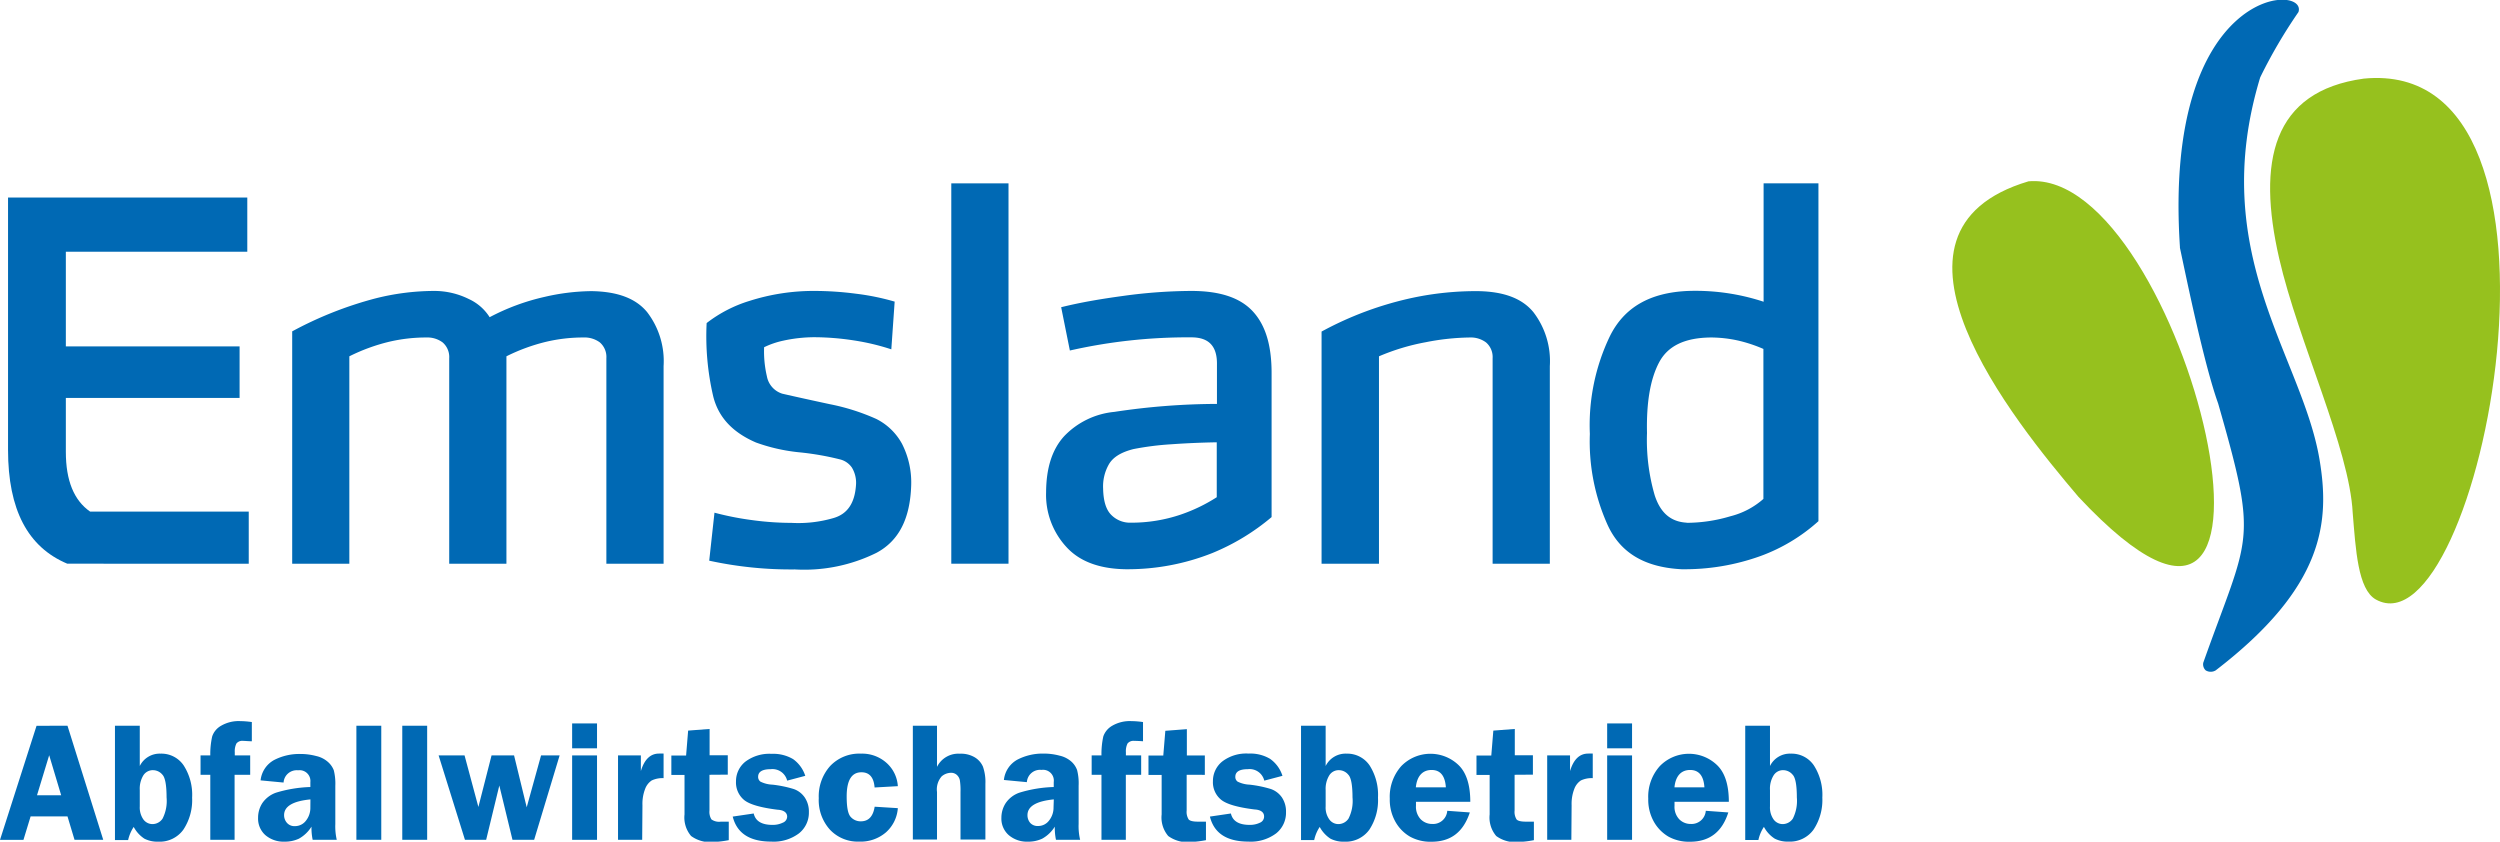 <svg xmlns="http://www.w3.org/2000/svg" width="133.96mm" height="45.1mm" viewBox="0 0 379.72 127.84"><g id="bf794d98-8696-4d58-b735-54901d653cdb" data-name="Ebene 2"><g id="a8963c00-5972-49bf-b182-31d9701f641e" data-name="Ebene 1"><g><g><path d="M308.11,27.54c-25.54,7.61-2.27,36.33,7.58,47.92,38.09,40.72,16-50-7.58-47.92h0" style="fill: #96c11e;fill-rule: evenodd"></path><path d="M357.35,77.92c.46,5.5.77,11.61,3.52,13.14,15.71,8.73,33.94-82.59-1.84-79.12-13.94,1.92-16.22,12.63-12.85,27.31,2.91,12.68,10.68,28.84,11.17,38.67h0" style="fill: #96c11e;fill-rule: evenodd"></path><path d="M331.1,37.61c1.07,5,3.67,17.72,5.81,23.67,6.16,21.5,4.76,19.6-2.26,39.38a1.25,1.25,0,0,0,.37,1.16,1.46,1.46,0,0,0,1.52,0C353,89.18,353.92,79.33,352.3,69.75c-2.66-15.68-17.13-31.23-9-58a77.14,77.14,0,0,1,5.81-9.92c1.44-4.42-20.62-4-18,35.74h0" style="fill: #0069b4;fill-rule: evenodd"></path></g><g><path d="M10,52.61V38.24H37.56V30H1.22V68.33c0,9.09,3,14.77,9,17.29H37.78V77.71H13.69C11.23,76,10,73,10,68.63V60.44H36.39V52.61H10" style="fill: #0069b4;fill-rule: evenodd"></path><path d="M53.06,85.62V54.12a28.41,28.41,0,0,1,6-2.2,24.57,24.57,0,0,1,5.72-.66,3.87,3.87,0,0,1,2.45.75,2.93,2.93,0,0,1,1,2.4V85.62h8.69V54.12a28.28,28.28,0,0,1,6-2.2,24.49,24.49,0,0,1,5.71-.66A3.91,3.91,0,0,1,91.1,52a2.92,2.92,0,0,1,1,2.4V85.62h8.69v-30a12.21,12.21,0,0,0-2.49-8.2c-1.71-2.09-4.49-3.14-8.45-3.2a32.77,32.77,0,0,0-7.12.87,33.56,33.56,0,0,0-8.36,3.09,7.32,7.32,0,0,0-3.14-2.75A11.79,11.79,0,0,0,66,44.19a36.74,36.74,0,0,0-9,1.14,56.69,56.69,0,0,0-12.62,5V85.62h8.69" style="fill: #0069b4;fill-rule: evenodd"></path><path d="M135.91,45.82A36.26,36.26,0,0,0,130,44.61a48.92,48.92,0,0,0-6.24-.42,32.06,32.06,0,0,0-9.91,1.51,20.33,20.33,0,0,0-6.52,3.37,40.32,40.32,0,0,0,1,11.14c.8,3.18,2.93,5.46,6.49,7a27.1,27.1,0,0,0,6.47,1.48,42.44,42.44,0,0,1,6.31,1.09A3.1,3.1,0,0,1,129.38,71a4.44,4.44,0,0,1,.64,2.6c-.17,2.81-1.3,4.48-3.44,5.09a19,19,0,0,1-6.34.73,45.18,45.18,0,0,1-6-.42,44.54,44.54,0,0,1-5.72-1.13l-.8,7.29a58.35,58.35,0,0,0,13,1.33,24.72,24.72,0,0,0,12.4-2.52c3.4-1.81,5.13-5.19,5.28-10.29A12.93,12.93,0,0,0,137,67.4a9.08,9.08,0,0,0-3.91-3.77,32.47,32.47,0,0,0-7.06-2.24c-2.79-.6-5.15-1.12-7.2-1.59a3.41,3.41,0,0,1-2.35-2.65,16.53,16.53,0,0,1-.42-4.41,12.75,12.75,0,0,1,2.92-1,22.28,22.28,0,0,1,4.74-.52,40.12,40.12,0,0,1,5.94.48,34.73,34.73,0,0,1,5.72,1.36l.51-7.28h0" style="fill: #0069b4;fill-rule: evenodd"></path><path d="M144.49,85.62h8.69V27.85h-8.69V85.62h0" style="fill: #0069b4;fill-rule: evenodd"></path><path d="M161.18,46.67l1.32,6.57a81,81,0,0,1,18.46-2c2.67,0,3.94,1.36,3.88,4.18v5.93a105.16,105.16,0,0,0-15.58,1.21,12.12,12.12,0,0,0-7.66,3.73c-1.8,2-2.69,4.8-2.71,8.47A11.68,11.68,0,0,0,162,83.11c2,2.18,5,3.28,8.91,3.35A34.81,34.81,0,0,0,184.14,84a33.75,33.75,0,0,0,9-5.46V56.66c0-4.15-.89-7.21-2.81-9.32s-5-3.14-9.32-3.15a77.32,77.32,0,0,0-10.3.74c-3.46.47-6.6,1-9.56,1.74h0m6.4,27.53a6.77,6.77,0,0,1,.85-3.63c.62-1.11,1.86-1.88,3.76-2.36a43.77,43.77,0,0,1,5.75-.73c2.27-.16,4.53-.26,6.9-.3v8.34a25.12,25.12,0,0,1-5.47,2.64,23.31,23.31,0,0,1-7.55,1.23,4,4,0,0,1-2.94-1.12c-.83-.78-1.26-2.11-1.3-4.07h0" style="fill: #0069b4;fill-rule: evenodd"></path><path d="M209.45,85.62V54.12a33.3,33.3,0,0,1,7.1-2.14,36.46,36.46,0,0,1,6.72-.72,3.88,3.88,0,0,1,2.44.75,2.92,2.92,0,0,1,1,2.4V85.62h8.69v-30a12.21,12.21,0,0,0-2.49-8.2c-1.71-2.09-4.48-3.14-8.44-3.2a46.6,46.6,0,0,0-9.86,1,51.61,51.61,0,0,0-13.88,5.14V85.62h8.69" style="fill: #0069b4;fill-rule: evenodd"></path><path d="M267.84,45.82a33.12,33.12,0,0,0-11.41-1.63c-5.83.24-9.73,2.49-11.9,6.86a31.2,31.2,0,0,0-3.05,14.86,30.86,30.86,0,0,0,2.62,13.65c1.91,4.34,5.61,6.6,11.29,6.9a34,34,0,0,0,12-2,26.9,26.9,0,0,0,8.81-5.3V27.85h-8.33v18h0M256.2,79.39c-2.43-.13-4-1.49-4.87-4.16a30.07,30.07,0,0,1-1.17-9.46c-.1-4.67.5-8.18,1.83-10.71s3.92-3.77,7.9-3.8a19.4,19.4,0,0,1,4.08.46A21.87,21.87,0,0,1,267.84,53V75.78a11.93,11.93,0,0,1-5,2.63,23.22,23.22,0,0,1-6.65,1h0" style="fill: #0069b4;fill-rule: evenodd"></path></g><g><path d="M10.25,110.23l5.43,17.33H11.32L10.25,124H4.65l-1.09,3.57H0l5.55-17.33ZM5.62,120.79H9.29l-1.82-6.08Z" style="fill: #0069b4"></path><path d="M21.23,110.23v6.12a3.37,3.37,0,0,1,3.17-1.88,4.08,4.08,0,0,1,3.49,1.78,8.24,8.24,0,0,1,1.29,4.9A8.13,8.13,0,0,1,27.86,126a4.42,4.42,0,0,1-3.81,1.84,4.37,4.37,0,0,1-2.11-.45,4.83,4.83,0,0,1-1.63-1.79,5.91,5.91,0,0,0-.85,2h-2V110.23Zm0,12.25a3.15,3.15,0,0,0,.56,2,1.71,1.71,0,0,0,1.36.69,1.84,1.84,0,0,0,1.54-.83,5.89,5.89,0,0,0,.61-3.23c0-1.82-.21-3-.62-3.43a1.88,1.88,0,0,0-1.43-.7,1.71,1.71,0,0,0-1.48.79,3.91,3.91,0,0,0-.54,2.23Z" style="fill: #0069b4"></path><path d="M35.63,117.68v9.88H31.94v-9.88H30.46v-2.94h1.48a12.34,12.34,0,0,1,.29-2.89,2.93,2.93,0,0,1,1.34-1.61,5.31,5.31,0,0,1,2.93-.71,13.17,13.17,0,0,1,1.75.14v2.92c-.54,0-1-.06-1.34-.06a1.12,1.12,0,0,0-1,.4,2.63,2.63,0,0,0-.25,1.32v.49H38v2.94Z" style="fill: #0069b4"></path><path d="M51.15,127.56H47.49a9.08,9.08,0,0,1-.18-2,5.24,5.24,0,0,1-1.92,1.83,5.06,5.06,0,0,1-2.18.45,4.25,4.25,0,0,1-2.91-1,3.35,3.35,0,0,1-1.1-2.63,4.07,4.07,0,0,1,.64-2.22,4.21,4.21,0,0,1,2.08-1.59,19.84,19.84,0,0,1,5.22-.86v-.74A1.64,1.64,0,0,0,45.28,117a2,2,0,0,0-2.21,1.86l-3.49-.33a4,4,0,0,1,2.07-3.1,8.32,8.32,0,0,1,3.91-.91,9.32,9.32,0,0,1,2.46.31,4,4,0,0,1,1.8.91A3.24,3.24,0,0,1,50.7,117a8.45,8.45,0,0,1,.23,2.37v5.81A9,9,0,0,0,51.15,127.56Zm-4-6.14q-4,.39-4,2.39A1.75,1.75,0,0,0,43.6,125a1.49,1.49,0,0,0,1.19.48,2.08,2.08,0,0,0,1.68-.83,3.12,3.12,0,0,0,.67-2Z" style="fill: #0069b4"></path><path d="M54.13,127.56V110.23h3.78v17.33Z" style="fill: #0069b4"></path><path d="M61.1,127.56V110.23h3.78v17.33Z" style="fill: #0069b4"></path><path d="M85,114.74l-3.87,12.82H77.84l-2-8.25-2,8.25H70.62l-4-12.82h3.94l2.1,7.83,2-7.83h3.42L80,122.62l2.18-7.88Z" style="fill: #0069b4"></path><path d="M90.68,109.88v3.78H86.9v-3.78Zm0,4.86v12.82H86.9V114.74Z" style="fill: #0069b4"></path><path d="M97.54,127.56H93.87V114.74h3.47v2.38c.53-1.77,1.45-2.66,2.76-2.66a6.24,6.24,0,0,1,.69,0v3.73a3.86,3.86,0,0,0-1.8.35,2.64,2.64,0,0,0-1,1.28,6.24,6.24,0,0,0-.41,2.48Z" style="fill: #0069b4"></path><path d="M107.76,117.68v5.42a2.17,2.17,0,0,0,.3,1.36,2,2,0,0,0,1.43.34c.35,0,.75,0,1.2,0v2.81a15.74,15.74,0,0,1-2.37.28,4.9,4.9,0,0,1-3.35-.91,4.34,4.34,0,0,1-1-3.28v-6h-2v-2.94h2.24l.31-3.79,3.26-.25v4h2.76v2.94Z" style="fill: #0069b4"></path><path d="M122.31,117.84l-2.75.73a2.3,2.3,0,0,0-2.5-1.74c-1.27,0-1.91.39-1.91,1.16a.89.89,0,0,0,.35.73,4.51,4.51,0,0,0,1.82.46,17.49,17.49,0,0,1,3.25.67,3.37,3.37,0,0,1,1.67,1.29,3.84,3.84,0,0,1,.62,2.22,4,4,0,0,1-1.51,3.22,6.4,6.4,0,0,1-4.2,1.25q-4.91,0-5.86-3.8l3.19-.47c.26,1.15,1.21,1.73,2.84,1.73a3.46,3.46,0,0,0,1.59-.34,1,1,0,0,0,.65-.91c0-.59-.48-1-1.44-1.05q-3.89-.48-5.11-1.49a3.45,3.45,0,0,1-1.22-2.81,3.79,3.79,0,0,1,1.42-3,6.07,6.07,0,0,1,4-1.19,5.9,5.9,0,0,1,3.25.8A5,5,0,0,1,122.31,117.84Z" style="fill: #0069b4"></path><path d="M136.37,122.75a5.43,5.43,0,0,1-1.8,3.67,5.89,5.89,0,0,1-4.08,1.41,5.8,5.8,0,0,1-4.42-1.8,6.69,6.69,0,0,1-1.71-4.81,6.89,6.89,0,0,1,1.74-4.88,6.08,6.08,0,0,1,4.67-1.87,5.56,5.56,0,0,1,3.89,1.41,5.16,5.16,0,0,1,1.71,3.53l-3.53.2q-.18-2.31-2-2.31c-1.5,0-2.24,1.23-2.24,3.68,0,1.64.2,2.67.62,3.11a2,2,0,0,0,1.53.66q1.75,0,2.1-2.22Z" style="fill: #0069b4"></path><path d="M142.32,110.23v6.25a3.61,3.61,0,0,1,3.47-2A4.11,4.11,0,0,1,148,115a3.07,3.07,0,0,1,1.3,1.45,7,7,0,0,1,.37,2.6v8.47h-3.78v-7.23a10,10,0,0,0-.1-1.78,1.5,1.5,0,0,0-.46-.81,1.28,1.28,0,0,0-.91-.32,2.22,2.22,0,0,0-1.4.55,3,3,0,0,0-.7,2.36v7.23h-3.67V110.23Z" style="fill: #0069b4"></path><path d="M164.06,127.56h-3.67a9.08,9.08,0,0,1-.18-2,5.24,5.24,0,0,1-1.92,1.83,5,5,0,0,1-2.17.45,4.25,4.25,0,0,1-2.91-1,3.33,3.33,0,0,1-1.11-2.63,4.08,4.08,0,0,1,.65-2.22,4.17,4.17,0,0,1,2.08-1.59,19.67,19.67,0,0,1,5.22-.86v-.74a1.64,1.64,0,0,0-1.86-1.86,2,2,0,0,0-2.22,1.86l-3.49-.33a4,4,0,0,1,2.07-3.1,8.35,8.35,0,0,1,3.91-.91,9.32,9.32,0,0,1,2.46.31,4.06,4.06,0,0,1,1.81.91,3.21,3.21,0,0,1,.87,1.29,8.08,8.08,0,0,1,.23,2.37v5.81A8.91,8.91,0,0,0,164.06,127.56Zm-4-6.14q-4,.39-4,2.39a1.79,1.79,0,0,0,.41,1.17,1.5,1.5,0,0,0,1.19.48,2.06,2.06,0,0,0,1.68-.83,3.13,3.13,0,0,0,.68-2Z" style="fill: #0069b4"></path><path d="M171,117.68v9.88H167.3v-9.88h-1.49v-2.94h1.49a12.47,12.47,0,0,1,.28-2.89,3,3,0,0,1,1.34-1.61,5.33,5.33,0,0,1,2.94-.71,13.3,13.3,0,0,1,1.75.14v2.92q-.81-.06-1.35-.06a1.14,1.14,0,0,0-1,.4,2.63,2.63,0,0,0-.25,1.32v.49h2.32v2.94Z" style="fill: #0069b4"></path><path d="M180.24,117.68v5.42a2.17,2.17,0,0,0,.3,1.36c.2.23.68.34,1.43.34.34,0,.74,0,1.2,0v2.81a15.74,15.74,0,0,1-2.37.28,4.91,4.91,0,0,1-3.36-.91,4.34,4.34,0,0,1-1-3.28v-6h-2v-2.94h2.25L177,111l3.27-.25v4H183v2.94Z" style="fill: #0069b4"></path><path d="M194.79,117.84l-2.76.73a2.29,2.29,0,0,0-2.5-1.74c-1.27,0-1.9.39-1.9,1.16a.86.86,0,0,0,.35.73,4.51,4.51,0,0,0,1.82.46,17.67,17.67,0,0,1,3.25.67,3.41,3.41,0,0,1,1.67,1.29,3.84,3.84,0,0,1,.61,2.22,4,4,0,0,1-1.5,3.22,6.43,6.43,0,0,1-4.21,1.25q-4.91,0-5.85-3.8l3.19-.47c.26,1.15,1.21,1.73,2.84,1.73a3.49,3.49,0,0,0,1.59-.34A1,1,0,0,0,192,124c0-.59-.47-1-1.43-1.05q-3.89-.48-5.11-1.49a3.43,3.43,0,0,1-1.23-2.81,3.8,3.8,0,0,1,1.43-3,6,6,0,0,1,4-1.19,5.85,5.85,0,0,1,3.25.8A5,5,0,0,1,194.79,117.84Z" style="fill: #0069b4"></path><path d="M201.35,110.23v6.12a3.38,3.38,0,0,1,3.18-1.88,4.1,4.1,0,0,1,3.49,1.78,8.31,8.31,0,0,1,1.28,4.9A8.13,8.13,0,0,1,208,126a4.41,4.41,0,0,1-3.8,1.84,4.32,4.32,0,0,1-2.11-.45,4.84,4.84,0,0,1-1.64-1.79,5.75,5.75,0,0,0-.84,2h-2V110.23Zm0,12.25a3.09,3.09,0,0,0,.57,2,1.69,1.69,0,0,0,1.35.69,1.86,1.86,0,0,0,1.55-.83,5.89,5.89,0,0,0,.61-3.23c0-1.82-.21-3-.63-3.43a1.86,1.86,0,0,0-1.43-.7,1.68,1.68,0,0,0-1.47.79,3.91,3.91,0,0,0-.55,2.23Z" style="fill: #0069b4"></path><path d="M223.32,121.78h-8.25c0,.23,0,.43,0,.6a2.77,2.77,0,0,0,.73,2.07,2.43,2.43,0,0,0,1.75.7,2.15,2.15,0,0,0,2.27-2l3.43.25c-1,3-2.9,4.45-5.83,4.45a6.43,6.43,0,0,1-3.25-.77,6,6,0,0,1-2.21-2.24,6.82,6.82,0,0,1-.87-3.53,7,7,0,0,1,1.74-4.94,6.17,6.17,0,0,1,8.74-.13C222.73,117.38,223.32,119.24,223.32,121.78Zm-8.27-2.19h4.56c-.12-1.76-.84-2.64-2.17-2.64S215.22,117.83,215.05,119.59Z" style="fill: #0069b4"></path><path d="M230.05,117.68v5.42a2.17,2.17,0,0,0,.3,1.36c.2.23.68.34,1.43.34.35,0,.75,0,1.2,0v2.81a15.74,15.74,0,0,1-2.37.28,4.88,4.88,0,0,1-3.35-.91,4.34,4.34,0,0,1-1-3.28v-6h-2v-2.94h2.25l.31-3.79,3.26-.25v4h2.75v2.94Z" style="fill: #0069b4"></path><path d="M238.67,127.56H235V114.74h3.47v2.38c.53-1.77,1.45-2.66,2.76-2.66a6.24,6.24,0,0,1,.69,0v3.73a3.86,3.86,0,0,0-1.8.35,2.64,2.64,0,0,0-1,1.28,6.24,6.24,0,0,0-.41,2.48Z" style="fill: #0069b4"></path><path d="M247.89,109.88v3.78h-3.78v-3.78Zm0,4.86v12.82h-3.78V114.74Z" style="fill: #0069b4"></path><path d="M262.59,121.78h-8.25c0,.23,0,.43,0,.6a2.74,2.74,0,0,0,.73,2.07,2.41,2.41,0,0,0,1.74.7,2.17,2.17,0,0,0,2.28-2l3.42.25c-.95,3-2.9,4.45-5.82,4.45a6.47,6.47,0,0,1-3.26-.77,6.09,6.09,0,0,1-2.21-2.24,6.82,6.82,0,0,1-.87-3.53,6.94,6.94,0,0,1,1.75-4.94,6.16,6.16,0,0,1,8.73-.13C262,117.38,262.59,119.24,262.59,121.78Zm-8.26-2.19h4.55c-.11-1.76-.84-2.64-2.17-2.64S254.5,117.83,254.33,119.59Z" style="fill: #0069b4"></path><path d="M268.84,110.23v6.12a3.37,3.37,0,0,1,3.17-1.88,4.08,4.08,0,0,1,3.49,1.78,8.24,8.24,0,0,1,1.29,4.9,8.13,8.13,0,0,1-1.32,4.84,4.42,4.42,0,0,1-3.81,1.84,4.3,4.3,0,0,1-2.1-.45,4.76,4.76,0,0,1-1.64-1.79,5.75,5.75,0,0,0-.84,2h-2V110.23Zm0,12.25a3.15,3.15,0,0,0,.56,2,1.71,1.71,0,0,0,1.36.69,1.87,1.87,0,0,0,1.55-.83,6,6,0,0,0,.61-3.23c0-1.82-.21-3-.63-3.43a1.88,1.88,0,0,0-1.43-.7,1.68,1.68,0,0,0-1.47.79,3.83,3.83,0,0,0-.55,2.23Z" style="fill: #0069b4"></path></g></g></g></g></svg>